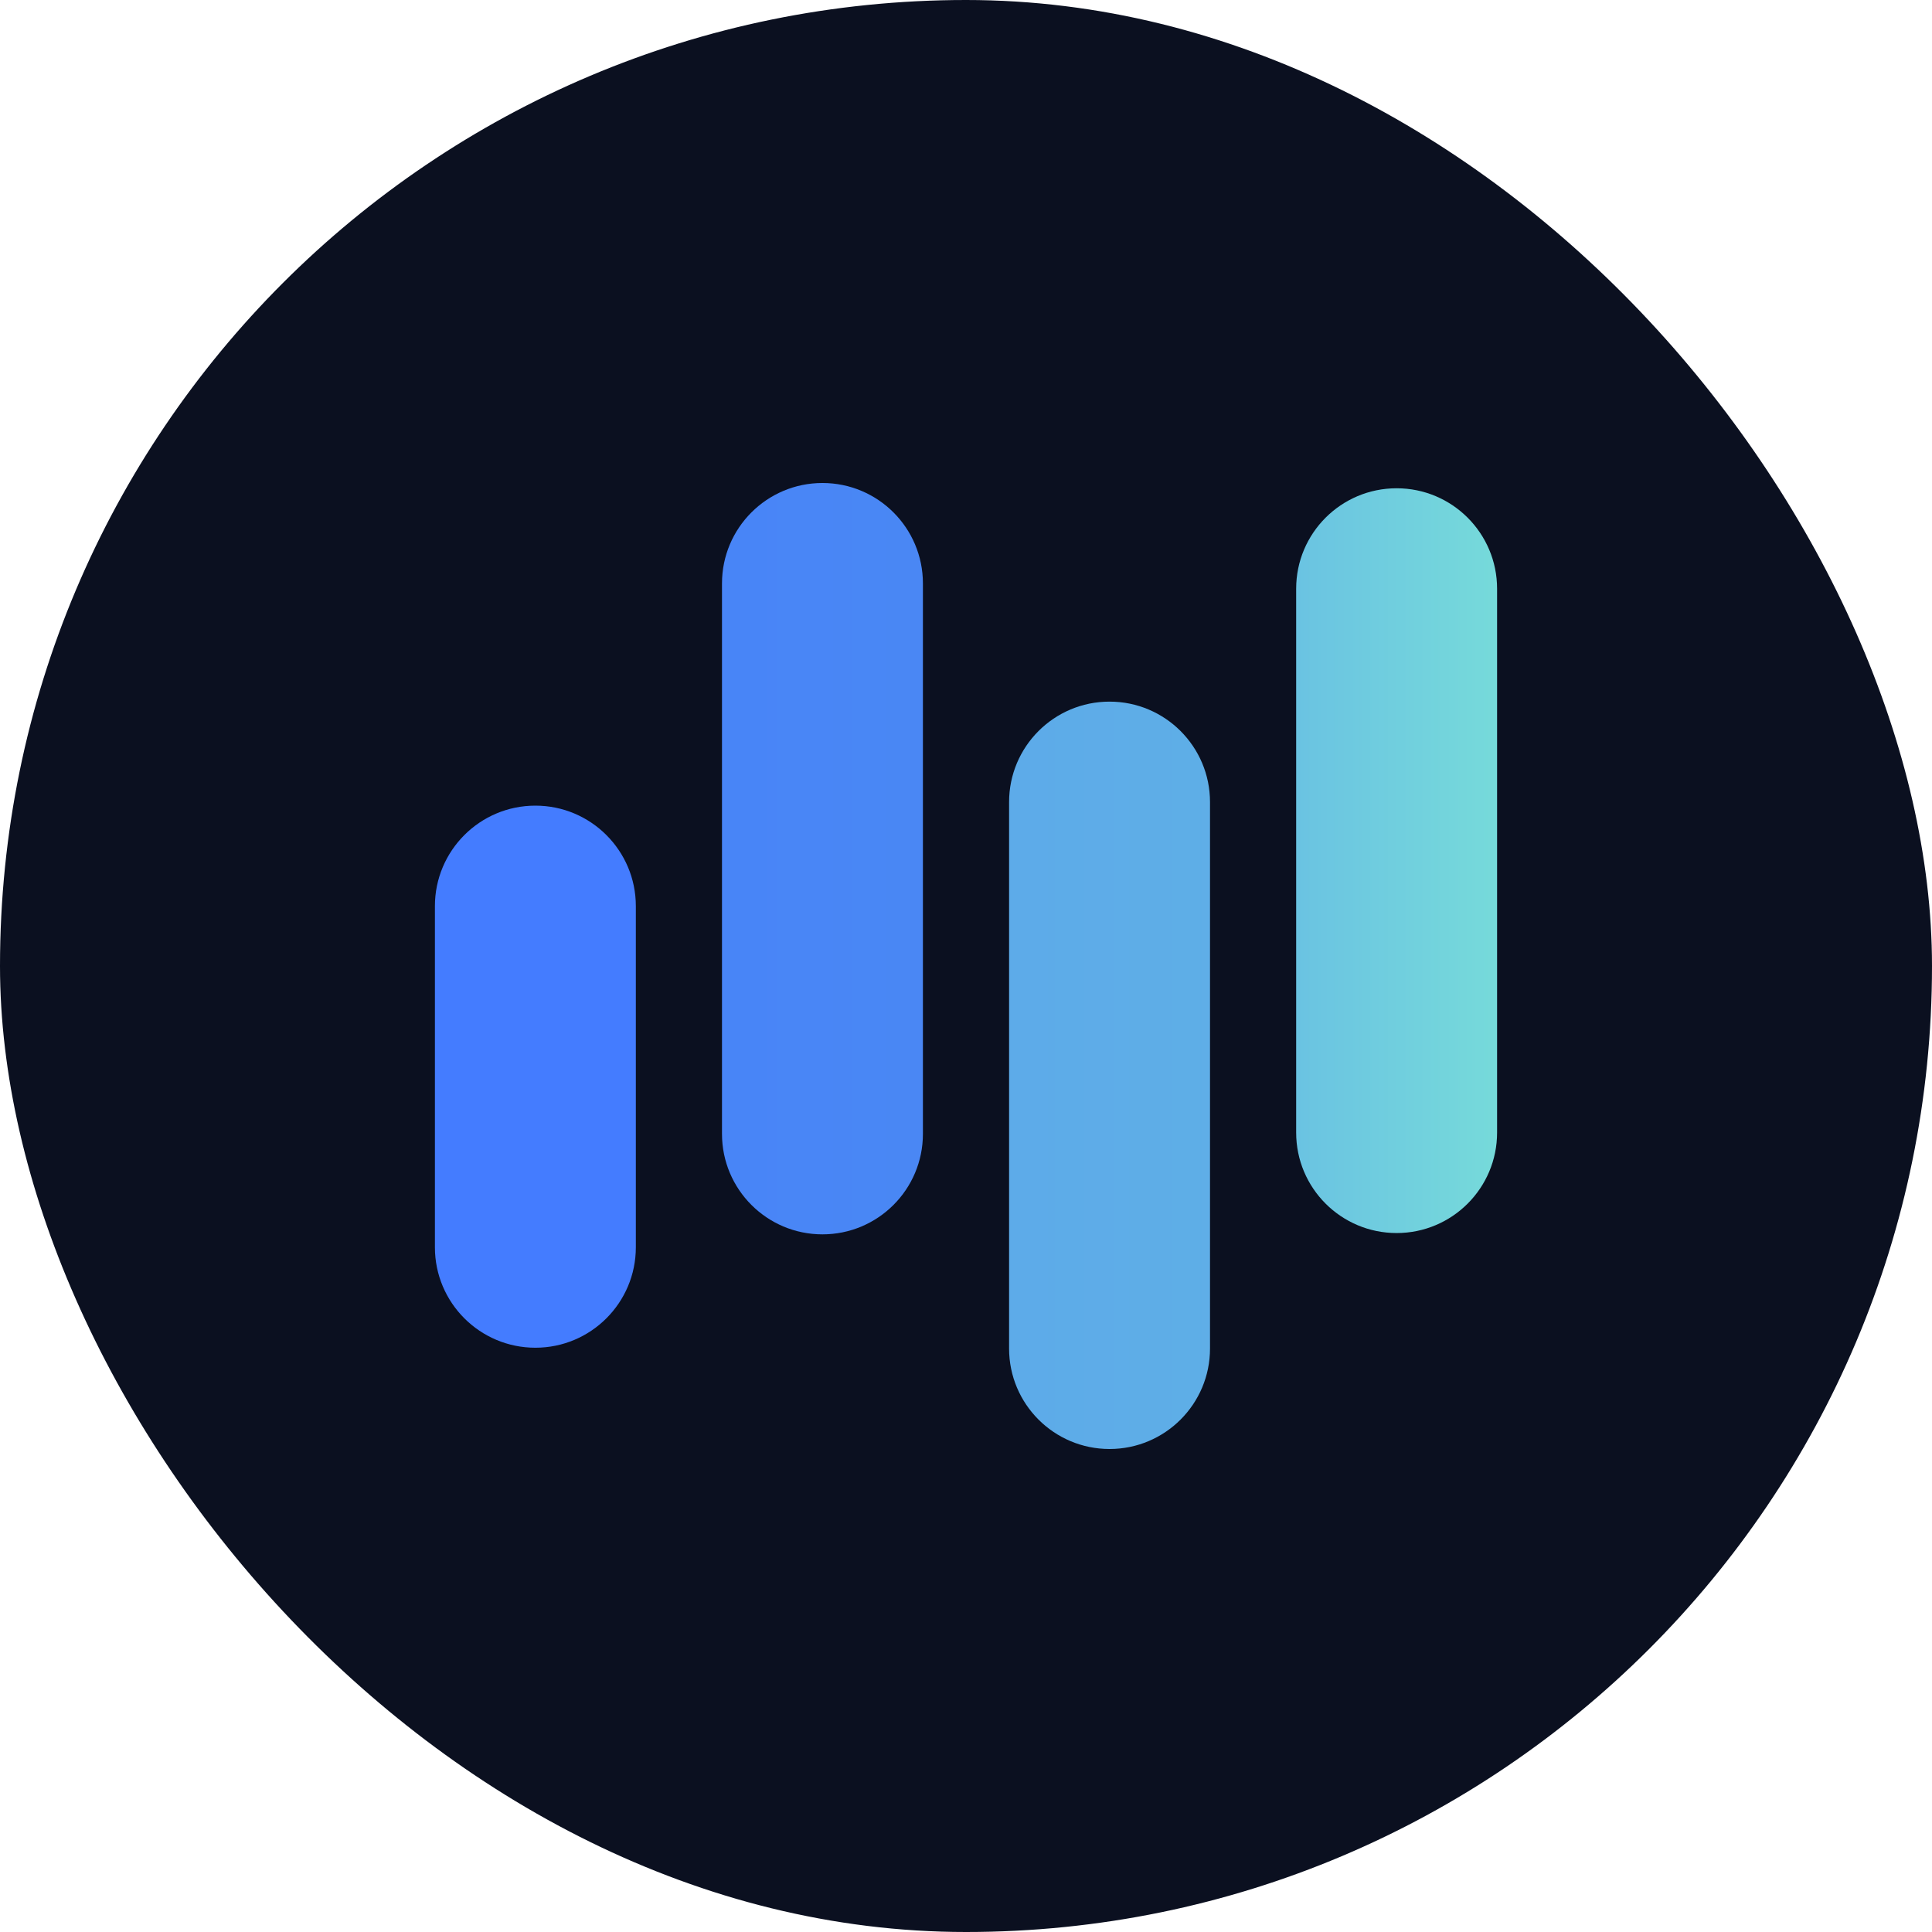 <svg width="100" height="100" viewBox="0 0 100 100" fill="none" xmlns="http://www.w3.org/2000/svg">
<rect width="100" height="100" rx="50" fill="#0B1020"/>
<path d="M22.511 46.901C22.511 44.029 24.839 41.7 27.711 41.7C30.583 41.7 32.911 44.029 32.911 46.901V64.558C32.911 67.43 30.583 69.758 27.711 69.758C24.839 69.758 22.511 67.43 22.511 64.558V46.901Z" fill="#447CFF"/>
<path d="M37.37 30.2C37.37 27.328 39.699 25 42.57 25C45.442 25 47.77 27.328 47.77 30.2V58.69C47.77 61.562 45.442 63.89 42.57 63.89C39.699 63.89 37.37 61.562 37.37 58.69V30.2Z" fill="url(#paint0_linear_2068_223)"/>
<path d="M52.23 41.516C52.23 38.644 54.558 36.316 57.43 36.316C60.302 36.316 62.63 38.644 62.63 41.516V69.8C62.63 72.672 60.302 75 57.43 75C54.558 75 52.23 72.672 52.23 69.8V41.516Z" fill="url(#paint1_linear_2068_223)"/>
<path d="M67.089 30.473C67.089 27.601 69.417 25.273 72.289 25.273C75.161 25.273 77.489 27.601 77.489 30.473V58.622C77.489 61.494 75.161 63.822 72.289 63.822C69.417 63.822 67.089 61.494 67.089 58.622V30.473Z" fill="url(#paint2_linear_2068_223)"/>
<defs>
<linearGradient id="paint0_linear_2068_223" x1="22.511" y1="50" x2="77.489" y2="50" gradientUnits="userSpaceOnUse">
<stop stop-color="#4681FD"/>
<stop offset="1" stop-color="#4E8FE9"/>
</linearGradient>
<linearGradient id="paint1_linear_2068_223" x1="22.511" y1="50" x2="77.489" y2="50" gradientUnits="userSpaceOnUse">
<stop stop-color="#58A1F0"/>
<stop offset="1" stop-color="#61B3E3"/>
</linearGradient>
<linearGradient id="paint2_linear_2068_223" x1="67.089" y1="44.548" x2="77.489" y2="44.548" gradientUnits="userSpaceOnUse">
<stop stop-color="#6AC3E2"/>
<stop offset="1" stop-color="#76DADA"/>
</linearGradient>
</defs>
</svg>
